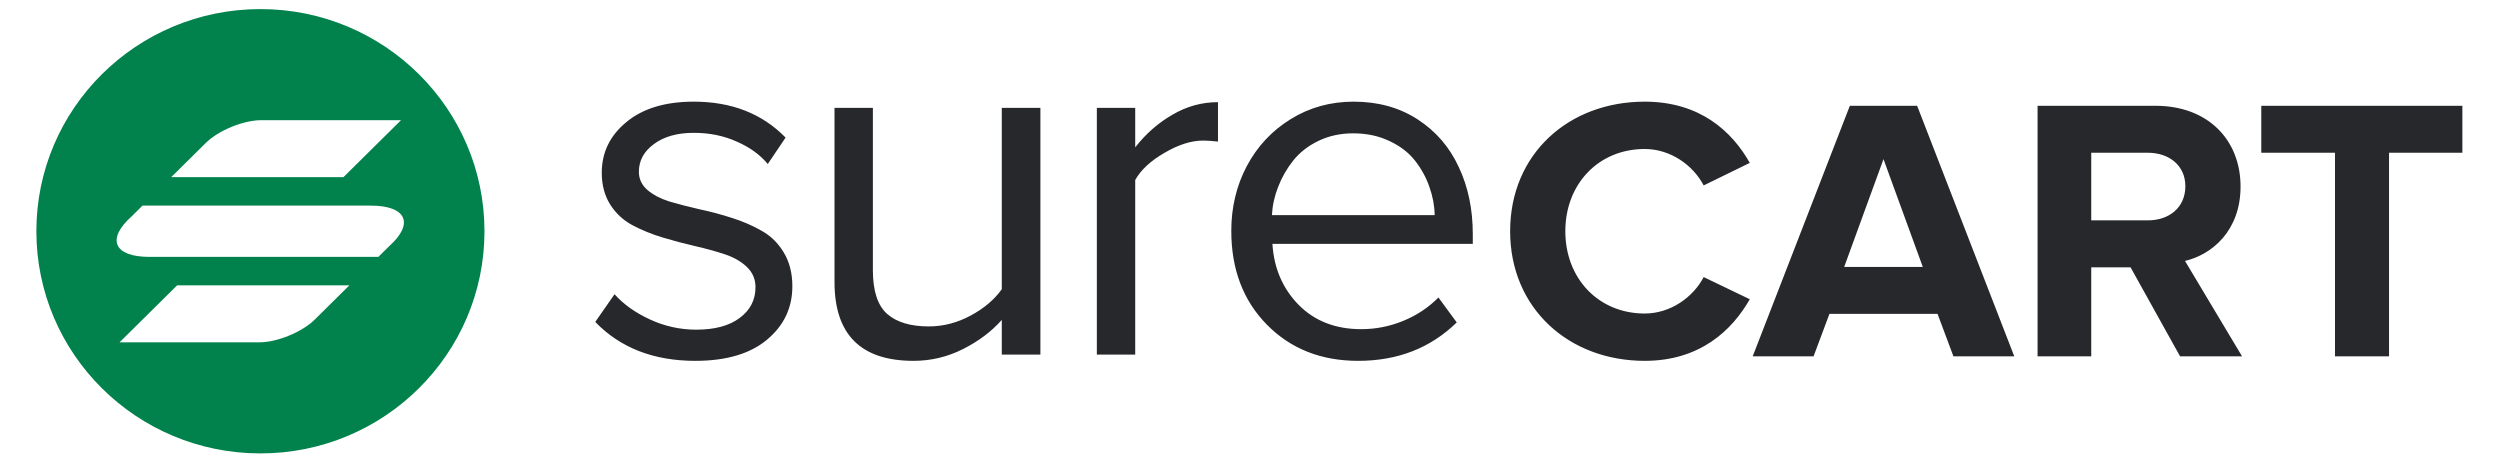 <svg xmlns="http://www.w3.org/2000/svg" width="275" height="50" viewBox="0 0 275 50" fill="none"><g clip-path="url(#clip0_9029_15366)"><path fill-rule="evenodd" clip-rule="evenodd" d="M28.646 49.875C42.258 49.875 53.292 38.934 53.292 25.438C53.292 11.941 42.258 1 28.646 1C15.034 1 4 11.941 4 25.438C4 38.934 15.034 49.875 28.646 49.875ZM28.752 13.219C26.773 13.219 24.035 14.341 22.635 15.725L18.835 19.485H37.779L44.113 13.219H28.752ZM34.625 35.15C33.226 36.534 30.487 37.657 28.508 37.657H13.148L19.482 31.39H38.426L34.625 35.15ZM40.782 22.618H15.674L14.488 23.793C11.68 26.299 12.513 28.257 16.446 28.257H41.621L42.808 27.082C45.589 24.591 44.715 22.618 40.782 22.618Z" fill="#01824C"></path><path fill-rule="evenodd" clip-rule="evenodd" d="M192.477 32.916C190.523 36.346 186.989 39.693 180.918 39.693C172.56 39.693 166.115 33.908 166.115 25.438C166.115 16.926 172.56 11.182 180.918 11.182C186.989 11.182 190.523 14.447 192.477 17.918L187.404 20.397C186.24 18.165 183.745 16.389 180.918 16.389C175.845 16.389 172.186 20.231 172.186 25.438C172.186 30.644 175.845 34.487 180.918 34.487C183.745 34.487 186.24 32.71 187.404 30.479L192.477 32.916ZM210.885 11.637L221.571 39.197H214.877L213.13 34.528H201.238L199.492 39.197H192.797L203.483 11.637H210.885ZM202.86 29.363H211.508L207.184 17.504L202.86 29.363ZM246.627 39.197L240.349 28.702C243.343 28 246.461 25.355 246.461 20.521C246.461 15.397 242.885 11.637 237.106 11.637H224.132V39.197H230.037V29.404H234.361L239.808 39.197H246.627ZM236.274 24.239H230.037V16.802H236.274C238.602 16.802 240.39 18.207 240.39 20.479C240.39 22.834 238.602 24.239 236.274 24.239ZM262.794 16.802V39.197H256.849V16.802H248.74V11.637H270.861V16.802H262.794ZM67.601 32.366L65.477 35.412C68.235 38.266 71.904 39.693 76.484 39.693C79.867 39.693 82.488 38.925 84.346 37.388C86.221 35.833 87.159 33.866 87.159 31.488C87.159 30.061 86.847 28.827 86.221 27.784C85.596 26.741 84.787 25.945 83.794 25.396C82.819 24.829 81.725 24.354 80.511 23.97C79.316 23.585 78.111 23.265 76.897 23.009C75.702 22.735 74.608 22.451 73.614 22.159C72.64 21.848 71.84 21.427 71.215 20.896C70.589 20.348 70.277 19.68 70.277 18.893C70.277 17.668 70.829 16.652 71.932 15.847C73.035 15.024 74.497 14.612 76.318 14.612C78.047 14.612 79.619 14.933 81.035 15.573C82.47 16.195 83.61 17.018 84.456 18.043L86.414 15.134C83.84 12.499 80.474 11.182 76.318 11.182C73.173 11.182 70.7 11.932 68.897 13.432C67.095 14.914 66.194 16.771 66.194 19.003C66.194 20.357 66.506 21.527 67.132 22.515C67.757 23.485 68.566 24.235 69.559 24.765C70.553 25.296 71.647 25.744 72.842 26.11C74.056 26.476 75.26 26.796 76.456 27.07C77.651 27.345 78.746 27.647 79.739 27.976C80.732 28.305 81.541 28.772 82.166 29.375C82.792 29.979 83.104 30.72 83.104 31.598C83.104 32.988 82.525 34.113 81.366 34.973C80.226 35.833 78.635 36.263 76.594 36.263C74.81 36.263 73.109 35.888 71.49 35.138C69.872 34.388 68.576 33.464 67.601 32.366ZM91.796 11.868V31.022C91.796 36.803 94.692 39.693 100.486 39.693C102.399 39.693 104.21 39.263 105.92 38.403C107.63 37.544 109.056 36.473 110.196 35.193V39.007H114.444V11.868H110.196V31.818C109.369 32.97 108.219 33.94 106.748 34.726C105.277 35.513 103.75 35.906 102.169 35.906C100.164 35.906 98.637 35.449 97.589 34.534C96.541 33.601 96.017 32.001 96.017 29.732V11.868H91.796ZM120.653 39.007V11.868H124.874V16.204C126.051 14.704 127.421 13.506 128.984 12.609C130.548 11.695 132.212 11.237 133.978 11.237V15.573C133.315 15.5 132.773 15.463 132.35 15.463C131.044 15.463 129.628 15.911 128.102 16.808C126.575 17.686 125.5 18.683 124.874 19.799V39.007H120.653ZM137.152 18.262C136.012 20.421 135.442 22.799 135.442 25.396C135.442 29.622 136.748 33.062 139.359 35.714C141.971 38.367 145.318 39.693 149.4 39.693C153.741 39.693 157.355 38.285 160.242 35.467L158.228 32.723C157.125 33.839 155.828 34.699 154.338 35.303C152.867 35.906 151.332 36.208 149.731 36.208C146.899 36.208 144.601 35.312 142.835 33.519C141.088 31.726 140.132 29.494 139.966 26.823H162.007V25.753C162.007 23.009 161.493 20.549 160.463 18.372C159.451 16.177 157.943 14.43 155.939 13.131C153.934 11.832 151.589 11.182 148.904 11.182C146.348 11.182 144.04 11.823 141.98 13.103C139.92 14.366 138.311 16.085 137.152 18.262ZM157.814 23.668H139.911C139.966 22.607 140.196 21.564 140.601 20.54C141.005 19.497 141.557 18.536 142.256 17.658C142.973 16.762 143.902 16.039 145.042 15.491C146.182 14.942 147.451 14.667 148.849 14.667C150.338 14.667 151.672 14.951 152.849 15.518C154.026 16.067 154.964 16.789 155.663 17.686C156.361 18.582 156.886 19.543 157.235 20.567C157.603 21.591 157.796 22.625 157.814 23.668Z" fill="#26282C"></path></g><defs><clipPath id="clip0_9029_15366"><rect width="267" height="49" fill="white" transform="translate(4 1)"></rect></clipPath></defs></svg>